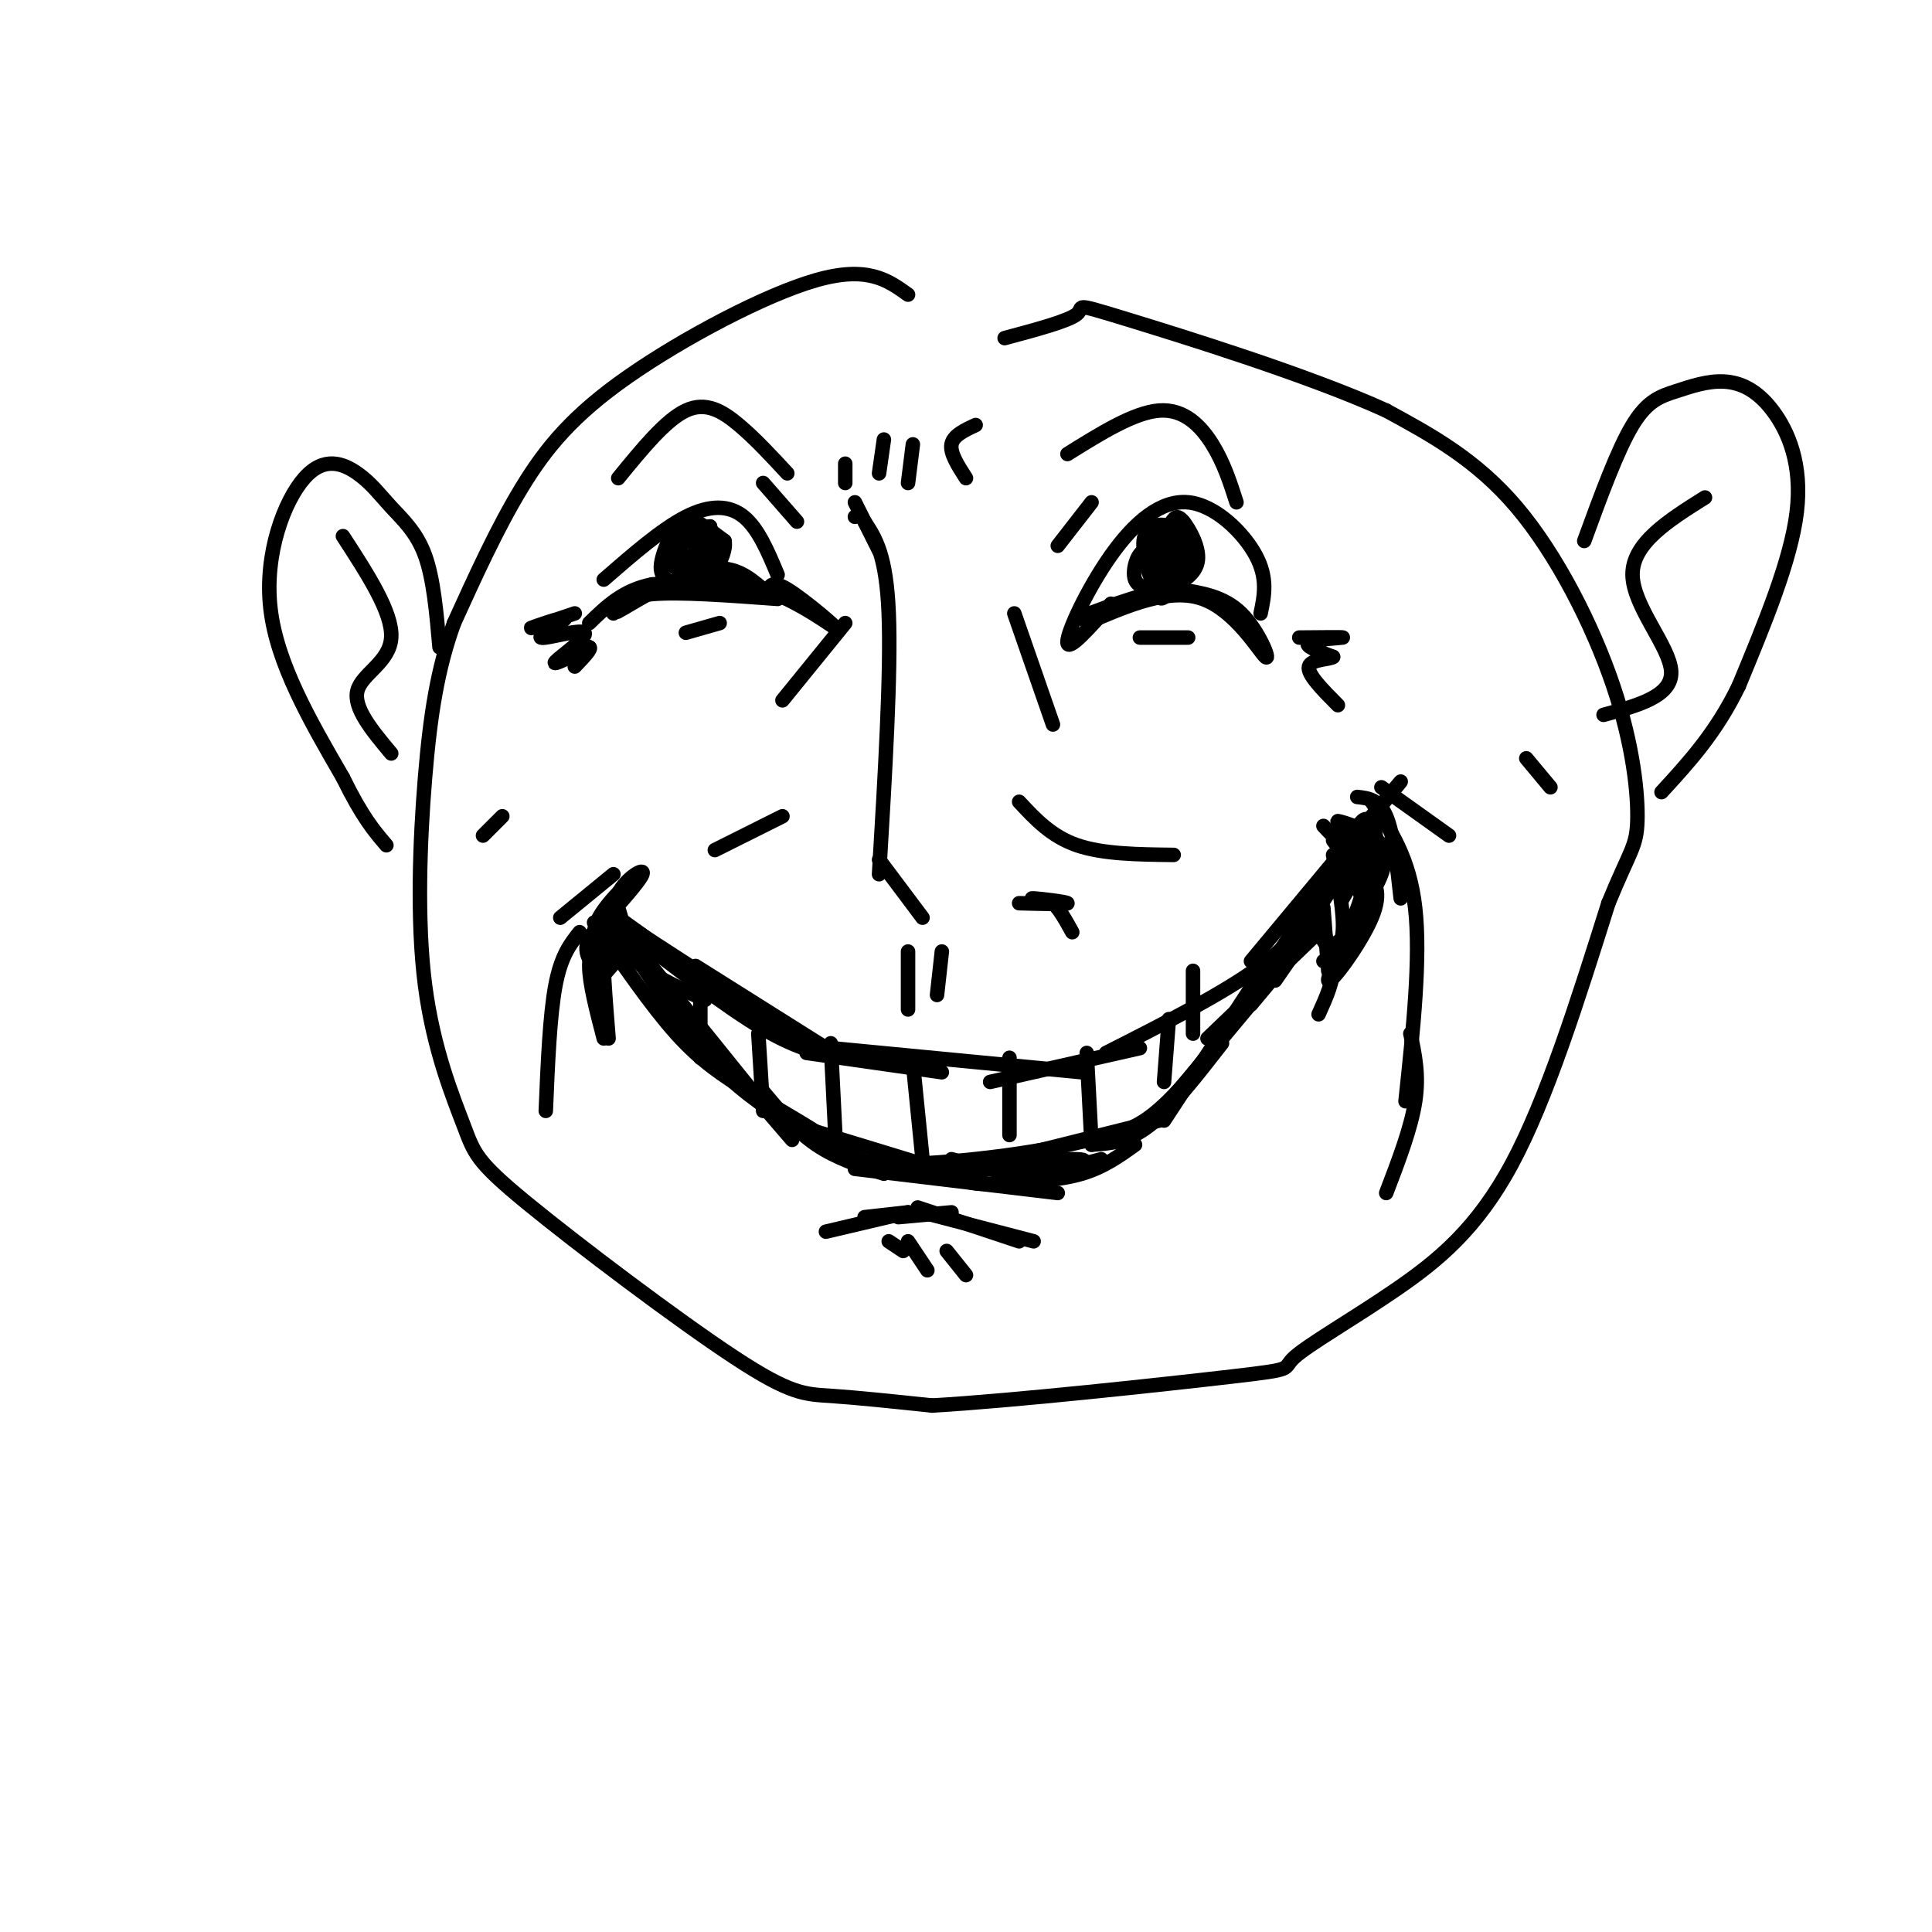 <svg viewBox='0 0 400 400' version='1.1' xmlns='http://www.w3.org/2000/svg' xmlns:xlink='http://www.w3.org/1999/xlink'><g fill='none' stroke='rgb(0,0,0)' stroke-width='3' stroke-linecap='round' stroke-linejoin='round'><path d='M188,61c-4.190,-3.012 -8.381,-6.024 -19,-3c-10.619,3.024 -27.667,12.083 -39,20c-11.333,7.917 -16.952,14.690 -22,23c-5.048,8.310 -9.524,18.155 -14,28'/><path d='M94,129c-3.406,9.407 -4.921,18.924 -6,32c-1.079,13.076 -1.721,29.713 0,43c1.721,13.287 5.807,23.226 8,29c2.193,5.774 2.495,7.383 13,16c10.505,8.617 31.213,24.243 43,32c11.787,7.757 14.653,7.645 20,8c5.347,0.355 13.173,1.178 21,2'/><path d='M193,291c16.758,-0.969 48.153,-4.392 62,-6c13.847,-1.608 10.144,-1.400 13,-4c2.856,-2.600 12.269,-8.008 21,-14c8.731,-5.992 16.780,-12.569 24,-26c7.220,-13.431 13.610,-33.715 20,-54'/><path d='M333,187c4.523,-11.033 5.831,-11.617 6,-17c0.169,-5.383 -0.801,-15.565 -5,-28c-4.199,-12.435 -11.628,-27.124 -20,-37c-8.372,-9.876 -17.686,-14.938 -27,-20'/><path d='M287,85c-15.976,-7.274 -42.417,-15.458 -54,-19c-11.583,-3.542 -8.310,-2.440 -10,-1c-1.690,1.440 -8.345,3.220 -15,5'/><path d='M129,192c10.667,8.250 21.333,16.500 29,21c7.667,4.500 12.333,5.250 17,6'/><path d='M144,200c0.000,0.000 27.000,17.000 27,17'/><path d='M167,218c0.000,0.000 28.000,4.000 28,4'/><path d='M172,217c0.000,0.000 52.000,5.000 52,5'/><path d='M205,224c0.000,0.000 31.000,-7.000 31,-7'/><path d='M229,218c12.167,-6.167 24.333,-12.333 32,-18c7.667,-5.667 10.833,-10.833 14,-16'/><path d='M259,199c13.250,-15.917 26.500,-31.833 30,-36c3.500,-4.167 -2.750,3.417 -9,11'/><path d='M280,174c-7.667,11.533 -22.333,34.867 -32,47c-9.667,12.133 -14.333,13.067 -19,14'/><path d='M229,235c-11.536,3.631 -30.875,5.708 -41,6c-10.125,0.292 -11.036,-1.202 -15,-4c-3.964,-2.798 -10.982,-6.899 -18,-11'/><path d='M155,226c-5.378,-3.356 -9.822,-6.244 -15,-12c-5.178,-5.756 -11.089,-14.378 -17,-23'/><path d='M128,196c-0.800,-3.911 -1.600,-7.822 0,-11c1.600,-3.178 5.600,-5.622 5,-4c-0.600,1.622 -5.800,7.311 -11,13'/><path d='M122,194c-1.500,3.333 0.250,5.167 2,7'/><path d='M124,194c0.292,1.743 0.584,3.486 0,3c-0.584,-0.486 -2.043,-3.203 0,-7c2.043,-3.797 7.589,-8.676 8,-9c0.411,-0.324 -4.311,3.907 -6,7c-1.689,3.093 -0.344,5.046 1,7'/><path d='M127,195c0.167,1.167 0.083,0.583 0,0'/><path d='M128,188c0.000,0.000 3.000,10.000 3,10'/><path d='M128,192c1.000,2.750 2.000,5.500 5,8c3.000,2.500 8.000,4.750 13,7'/><path d='M128,190c0.000,0.000 32.000,23.000 32,23'/><path d='M132,193c0.000,0.000 37.000,24.000 37,24'/><path d='M141,200c-1.833,-1.750 -3.667,-3.500 -6,-4c-2.333,-0.500 -5.167,0.250 -8,1'/><path d='M131,195c0.000,0.000 -7.000,8.000 -7,8'/><path d='M128,194c-1.333,-1.250 -2.667,-2.500 -3,1c-0.333,3.500 0.333,11.750 1,20'/><path d='M125,194c-1.500,1.250 -3.000,2.500 -3,6c0.000,3.500 1.500,9.250 3,15'/><path d='M122,198c0.000,0.000 3.000,13.000 3,13'/><path d='M271,191c5.417,-8.167 10.833,-16.333 12,-18c1.167,-1.667 -1.917,3.167 -5,8'/><path d='M278,181c-0.104,-1.493 2.137,-9.225 4,-11c1.863,-1.775 3.348,2.407 3,7c-0.348,4.593 -2.528,9.598 -3,11c-0.472,1.402 0.764,-0.799 2,-3'/><path d='M284,185c1.407,-2.391 3.923,-6.868 2,-10c-1.923,-3.132 -8.287,-4.920 -9,-5c-0.713,-0.080 4.225,1.549 6,4c1.775,2.451 0.388,5.726 -1,9'/><path d='M281,178c-0.267,3.333 -0.533,6.667 0,6c0.533,-0.667 1.867,-5.333 1,-8c-0.867,-2.667 -3.933,-3.333 -7,-4'/><path d='M274,171c2.667,2.750 5.333,5.500 6,8c0.667,2.500 -0.667,4.750 -2,7'/><path d='M276,174c2.956,3.933 5.911,7.867 7,11c1.089,3.133 0.311,5.467 -1,7c-1.311,1.533 -3.156,2.267 -5,3'/><path d='M279,179c1.242,0.351 2.485,0.702 4,2c1.515,1.298 3.303,3.544 1,9c-2.303,5.456 -8.697,14.123 -9,13c-0.303,-1.123 5.485,-12.035 7,-18c1.515,-5.965 -1.242,-6.982 -4,-8'/><path d='M277,175c2.267,3.956 4.533,7.911 5,12c0.467,4.089 -0.867,8.311 -2,10c-1.133,1.689 -2.067,0.844 -3,0'/><path d='M276,177c1.167,6.167 2.333,12.333 2,16c-0.333,3.667 -2.167,4.833 -4,6'/><path d='M280,181c1.250,1.833 2.500,3.667 2,7c-0.500,3.333 -2.750,8.167 -5,13'/><path d='M145,205c0.000,0.000 0.000,14.000 0,14'/><path d='M157,214c0.000,0.000 1.000,16.000 1,16'/><path d='M172,216c0.000,0.000 1.000,20.000 1,20'/><path d='M189,220c0.000,0.000 2.000,20.000 2,20'/><path d='M209,219c0.000,0.000 0.000,16.000 0,16'/><path d='M225,218c0.000,0.000 1.000,19.000 1,19'/><path d='M242,211c0.000,0.000 -1.000,13.000 -1,13'/><path d='M247,201c0.000,0.000 0.000,13.000 0,13'/><path d='M171,255c0.000,0.000 17.000,-4.000 17,-4'/><path d='M190,250c0.000,0.000 21.000,7.000 21,7'/><path d='M214,257c0.000,0.000 -23.000,-6.000 -23,-6'/><path d='M197,251c0.000,0.000 -11.000,1.000 -11,1'/><path d='M188,251c0.000,0.000 -9.000,1.000 -9,1'/><path d='M184,257c0.000,0.000 3.000,2.000 3,2'/><path d='M188,257c0.000,0.000 4.000,6.000 4,6'/><path d='M196,259c0.000,0.000 4.000,5.000 4,5'/><path d='M281,165c2.250,0.250 4.500,0.500 6,4c1.500,3.500 2.250,10.250 3,17'/><path d='M284,166c3.917,5.833 7.833,11.667 9,22c1.167,10.333 -0.417,25.167 -2,40'/><path d='M292,214c0.917,4.250 1.833,8.500 1,14c-0.833,5.500 -3.417,12.250 -6,19'/><path d='M120,193c-1.917,2.417 -3.833,4.833 -5,11c-1.167,6.167 -1.583,16.083 -2,26'/><path d='M127,127c1.167,-1.750 2.333,-3.500 8,-4c5.667,-0.500 15.833,0.250 26,1'/><path d='M159,123c0.250,-1.560 0.500,-3.119 4,-1c3.500,2.119 10.250,7.917 10,8c-0.250,0.083 -7.500,-5.548 -15,-8c-7.500,-2.452 -15.250,-1.726 -23,-1'/><path d='M135,121c-6.000,1.167 -9.500,4.583 -13,8'/><path d='M132,124c-2.889,1.822 -5.778,3.644 -3,2c2.778,-1.644 11.222,-6.756 17,-8c5.778,-1.244 8.889,1.378 12,4'/><path d='M125,120c6.000,-5.222 12.000,-10.444 17,-13c5.000,-2.556 9.000,-2.444 12,0c3.000,2.444 5.000,7.222 7,12'/><path d='M144,112c-1.349,-1.422 -2.698,-2.844 -4,-2c-1.302,0.844 -2.559,3.956 -3,6c-0.441,2.044 -0.068,3.022 1,4c1.068,0.978 2.829,1.958 5,0c2.171,-1.958 4.750,-6.854 4,-9c-0.750,-2.146 -4.831,-1.542 -6,1c-1.169,2.542 0.573,7.022 2,7c1.427,-0.022 2.538,-4.544 2,-7c-0.538,-2.456 -2.725,-2.844 -4,-2c-1.275,0.844 -1.637,2.922 -2,5'/><path d='M139,115c-0.176,1.521 0.385,2.824 2,3c1.615,0.176 4.285,-0.775 5,-3c0.715,-2.225 -0.527,-5.723 -2,-6c-1.473,-0.277 -3.179,2.666 -3,5c0.179,2.334 2.244,4.059 4,3c1.756,-1.059 3.204,-4.900 2,-6c-1.204,-1.100 -5.058,0.543 -6,2c-0.942,1.457 1.029,2.729 3,4'/><path d='M225,129c8.601,-3.708 17.202,-7.417 24,-5c6.798,2.417 11.792,10.958 13,12c1.208,1.042 -1.369,-5.417 -5,-9c-3.631,-3.583 -8.315,-4.292 -13,-5'/><path d='M244,122c-5.667,0.167 -13.333,3.083 -21,6'/><path d='M230,125c-4.448,5.018 -8.896,10.035 -9,8c-0.104,-2.035 4.137,-11.123 9,-18c4.863,-6.877 10.348,-11.544 16,-11c5.652,0.544 11.472,6.298 14,11c2.528,4.702 1.764,8.351 1,12'/><path d='M246,111c-0.916,-0.912 -1.832,-1.823 -3,-2c-1.168,-0.177 -2.586,0.381 -3,4c-0.414,3.619 0.178,10.301 2,10c1.822,-0.301 4.875,-7.583 4,-8c-0.875,-0.417 -5.678,6.033 -6,8c-0.322,1.967 3.836,-0.547 5,-4c1.164,-3.453 -0.668,-7.844 -2,-8c-1.332,-0.156 -2.166,3.922 -3,8'/><path d='M240,119c-0.128,1.868 1.052,2.536 3,2c1.948,-0.536 4.663,-2.278 5,-5c0.337,-2.722 -1.705,-6.423 -3,-8c-1.295,-1.577 -1.844,-1.030 -3,1c-1.156,2.030 -2.918,5.541 -3,8c-0.082,2.459 1.515,3.864 3,4c1.485,0.136 2.856,-0.997 4,-3c1.144,-2.003 2.059,-4.877 0,-7c-2.059,-2.123 -7.093,-3.495 -8,-1c-0.907,2.495 2.312,8.856 4,10c1.688,1.144 1.844,-2.928 2,-7'/><path d='M244,113c-0.964,-1.226 -4.375,-0.792 -5,1c-0.625,1.792 1.536,4.940 3,6c1.464,1.060 2.232,0.030 3,-1'/><path d='M177,107c0.000,0.000 0.000,0.000 0,0'/><path d='M177,104c0.000,0.000 5.000,10.000 5,10'/><path d='M179,108c2.250,3.417 4.500,6.833 5,19c0.500,12.167 -0.750,33.083 -2,54'/><path d='M182,178c0.000,0.000 9.000,12.000 9,12'/><path d='M269,132c4.689,-0.044 9.378,-0.089 9,0c-0.378,0.089 -5.822,0.311 -7,1c-1.178,0.689 1.911,1.844 5,3'/><path d='M276,136c-0.600,0.556 -4.600,0.444 -5,2c-0.400,1.556 2.800,4.778 6,8'/><path d='M210,127c0.000,0.000 8.000,23.000 8,23'/><path d='M175,129c0.000,0.000 -13.000,16.000 -13,16'/><path d='M119,127c-4.837,1.638 -9.674,3.276 -9,3c0.674,-0.276 6.860,-2.466 7,-2c0.140,0.466 -5.767,3.589 -5,4c0.767,0.411 8.206,-1.889 9,-1c0.794,0.889 -5.059,4.968 -6,6c-0.941,1.032 3.029,-0.984 7,-3'/><path d='M122,134c0.667,0.167 -1.167,2.083 -3,4'/><path d='M162,169c0.000,0.000 -14.000,7.000 -14,7'/><path d='M211,166c3.333,3.583 6.667,7.167 12,9c5.333,1.833 12.667,1.917 20,2'/><path d='M211,187c5.089,0.133 10.178,0.267 10,0c-0.178,-0.267 -5.622,-0.933 -7,-1c-1.378,-0.067 1.311,0.467 4,1'/><path d='M218,187c1.333,1.167 2.667,3.583 4,6'/><path d='M127,181c0.000,0.000 -11.000,9.000 -11,9'/><path d='M286,163c0.000,0.000 14.000,10.000 14,10'/><path d='M281,172c1.750,3.667 3.500,7.333 3,11c-0.500,3.667 -3.250,7.333 -6,11'/><path d='M273,186c0.000,0.000 2.000,11.000 2,11'/><path d='M274,188c0.000,0.000 1.000,13.000 1,13'/><path d='M272,192c1.917,2.500 3.833,5.000 4,8c0.167,3.000 -1.417,6.500 -3,10'/><path d='M273,190c0.000,0.000 -9.000,13.000 -9,13'/><path d='M274,190c0.000,0.000 -15.000,18.000 -15,18'/><path d='M274,192c0.000,0.000 -24.000,23.000 -24,23'/><path d='M268,197c0.000,0.000 -25.000,30.000 -25,30'/><path d='M260,203c0.000,0.000 -19.000,29.000 -19,29'/><path d='M253,216c-5.250,6.750 -10.500,13.500 -15,17c-4.500,3.500 -8.250,3.750 -12,4'/><path d='M240,232c0.000,0.000 -32.000,8.000 -32,8'/><path d='M129,194c0.000,0.000 16.000,24.000 16,24'/><path d='M130,194c0.000,0.000 25.000,31.000 25,31'/><path d='M133,200c0.000,0.000 31.000,36.000 31,36'/><path d='M143,213c2.333,3.750 4.667,7.500 10,12c5.333,4.500 13.667,9.750 22,15'/><path d='M158,226c3.417,4.083 6.833,8.167 11,11c4.167,2.833 9.083,4.417 14,6'/><path d='M168,234c0.000,0.000 36.000,11.000 36,11'/><path d='M177,242c0.000,0.000 42.000,5.000 42,5'/><path d='M197,243c1.917,1.250 3.833,2.500 9,2c5.167,-0.500 13.583,-2.750 22,-5'/><path d='M208,245c5.750,-0.333 11.500,-0.667 16,-2c4.500,-1.333 7.750,-3.667 11,-6'/><path d='M215,243c6.555,-1.507 13.110,-3.014 7,-3c-6.110,0.014 -24.885,1.550 -26,2c-1.115,0.450 15.431,-0.187 21,0c5.569,0.187 0.163,1.196 -5,1c-5.163,-0.196 -10.081,-1.598 -15,-3'/><path d='M221,94c6.911,-4.311 13.822,-8.622 19,-9c5.178,-0.378 8.622,3.178 11,7c2.378,3.822 3.689,7.911 5,12'/><path d='M163,98c-3.311,-3.578 -6.622,-7.156 -10,-10c-3.378,-2.844 -6.822,-4.956 -11,-3c-4.178,1.956 -9.089,7.978 -14,14'/><path d='M202,88c-2.333,1.083 -4.667,2.167 -5,4c-0.333,1.833 1.333,4.417 3,7'/><path d='M189,92c0.000,0.000 -1.000,8.000 -1,8'/><path d='M183,91c0.000,0.000 -1.000,7.000 -1,7'/><path d='M175,96c0.000,0.000 0.000,4.000 0,4'/><path d='M188,197c0.000,0.000 0.000,12.000 0,12'/><path d='M195,197c0.000,0.000 -1.000,9.000 -1,9'/><path d='M147,112c-2.250,2.833 -4.500,5.667 -5,6c-0.500,0.333 0.750,-1.833 2,-4'/><path d='M144,114c0.167,0.167 -0.417,2.583 -1,5'/><path d='M245,115c-1.155,-1.252 -2.310,-2.503 -3,-1c-0.690,1.503 -0.914,5.762 0,6c0.914,0.238 2.967,-3.544 2,-6c-0.967,-2.456 -4.953,-3.584 -6,-2c-1.047,1.584 0.844,5.881 2,7c1.156,1.119 1.578,-0.941 2,-3'/><path d='M242,116c-0.615,-2.236 -3.151,-6.326 -4,-5c-0.849,1.326 -0.010,8.067 1,11c1.010,2.933 2.191,2.058 3,0c0.809,-2.058 1.247,-5.297 0,-8c-1.247,-2.703 -4.180,-4.869 -5,-3c-0.820,1.869 0.471,7.772 2,10c1.529,2.228 3.294,0.779 3,-1c-0.294,-1.779 -2.647,-3.890 -5,-6'/><path d='M237,114c-1.489,0.311 -2.711,4.089 -2,6c0.711,1.911 3.356,1.956 6,2'/><path d='M145,116c-1.417,-3.667 -2.833,-7.333 -2,-8c0.833,-0.667 3.917,1.667 7,4'/><path d='M150,112c0.480,2.313 -1.820,6.094 -2,6c-0.180,-0.094 1.759,-4.064 1,-6c-0.759,-1.936 -4.217,-1.839 -5,-2c-0.783,-0.161 1.108,-0.581 3,-1'/><path d='M147,109c0.778,2.467 1.222,9.133 1,10c-0.222,0.867 -1.111,-4.067 -2,-9'/><path d='M242,109c1.083,-1.000 2.167,-2.000 3,-1c0.833,1.000 1.417,4.000 2,7'/><path d='M149,129c0.000,0.000 -7.000,2.000 -7,2'/><path d='M236,132c0.000,0.000 10.000,0.000 10,0'/><path d='M226,104c0.000,0.000 -7.000,9.000 -7,9'/><path d='M158,100c0.000,0.000 7.000,8.000 7,8'/><path d='M104,169c0.000,0.000 -4.000,4.000 -4,4'/><path d='M316,157c0.000,0.000 5.000,6.000 5,6'/><path d='M91,134c-0.620,-7.076 -1.239,-14.151 -3,-19c-1.761,-4.849 -4.662,-7.471 -7,-10c-2.338,-2.529 -4.111,-4.967 -7,-7c-2.889,-2.033 -6.893,-3.663 -11,1c-4.107,4.663 -8.316,15.618 -7,27c1.316,11.382 8.158,23.191 15,35'/><path d='M71,161c4.000,8.167 6.500,11.083 9,14'/><path d='M328,112c3.445,-9.431 6.891,-18.862 10,-24c3.109,-5.138 5.883,-5.985 9,-7c3.117,-1.015 6.578,-2.200 10,-2c3.422,0.200 6.806,1.785 10,6c3.194,4.215 6.198,11.062 5,21c-1.198,9.938 -6.599,22.969 -12,36'/><path d='M360,142c-4.667,9.667 -10.333,15.833 -16,22'/><path d='M353,103c-7.533,4.733 -15.067,9.467 -15,16c0.067,6.533 7.733,14.867 8,20c0.267,5.133 -6.867,7.067 -14,9'/><path d='M71,111c5.156,7.933 10.311,15.867 10,21c-0.311,5.133 -6.089,7.467 -7,11c-0.911,3.533 3.044,8.267 7,13'/></g>
</svg>